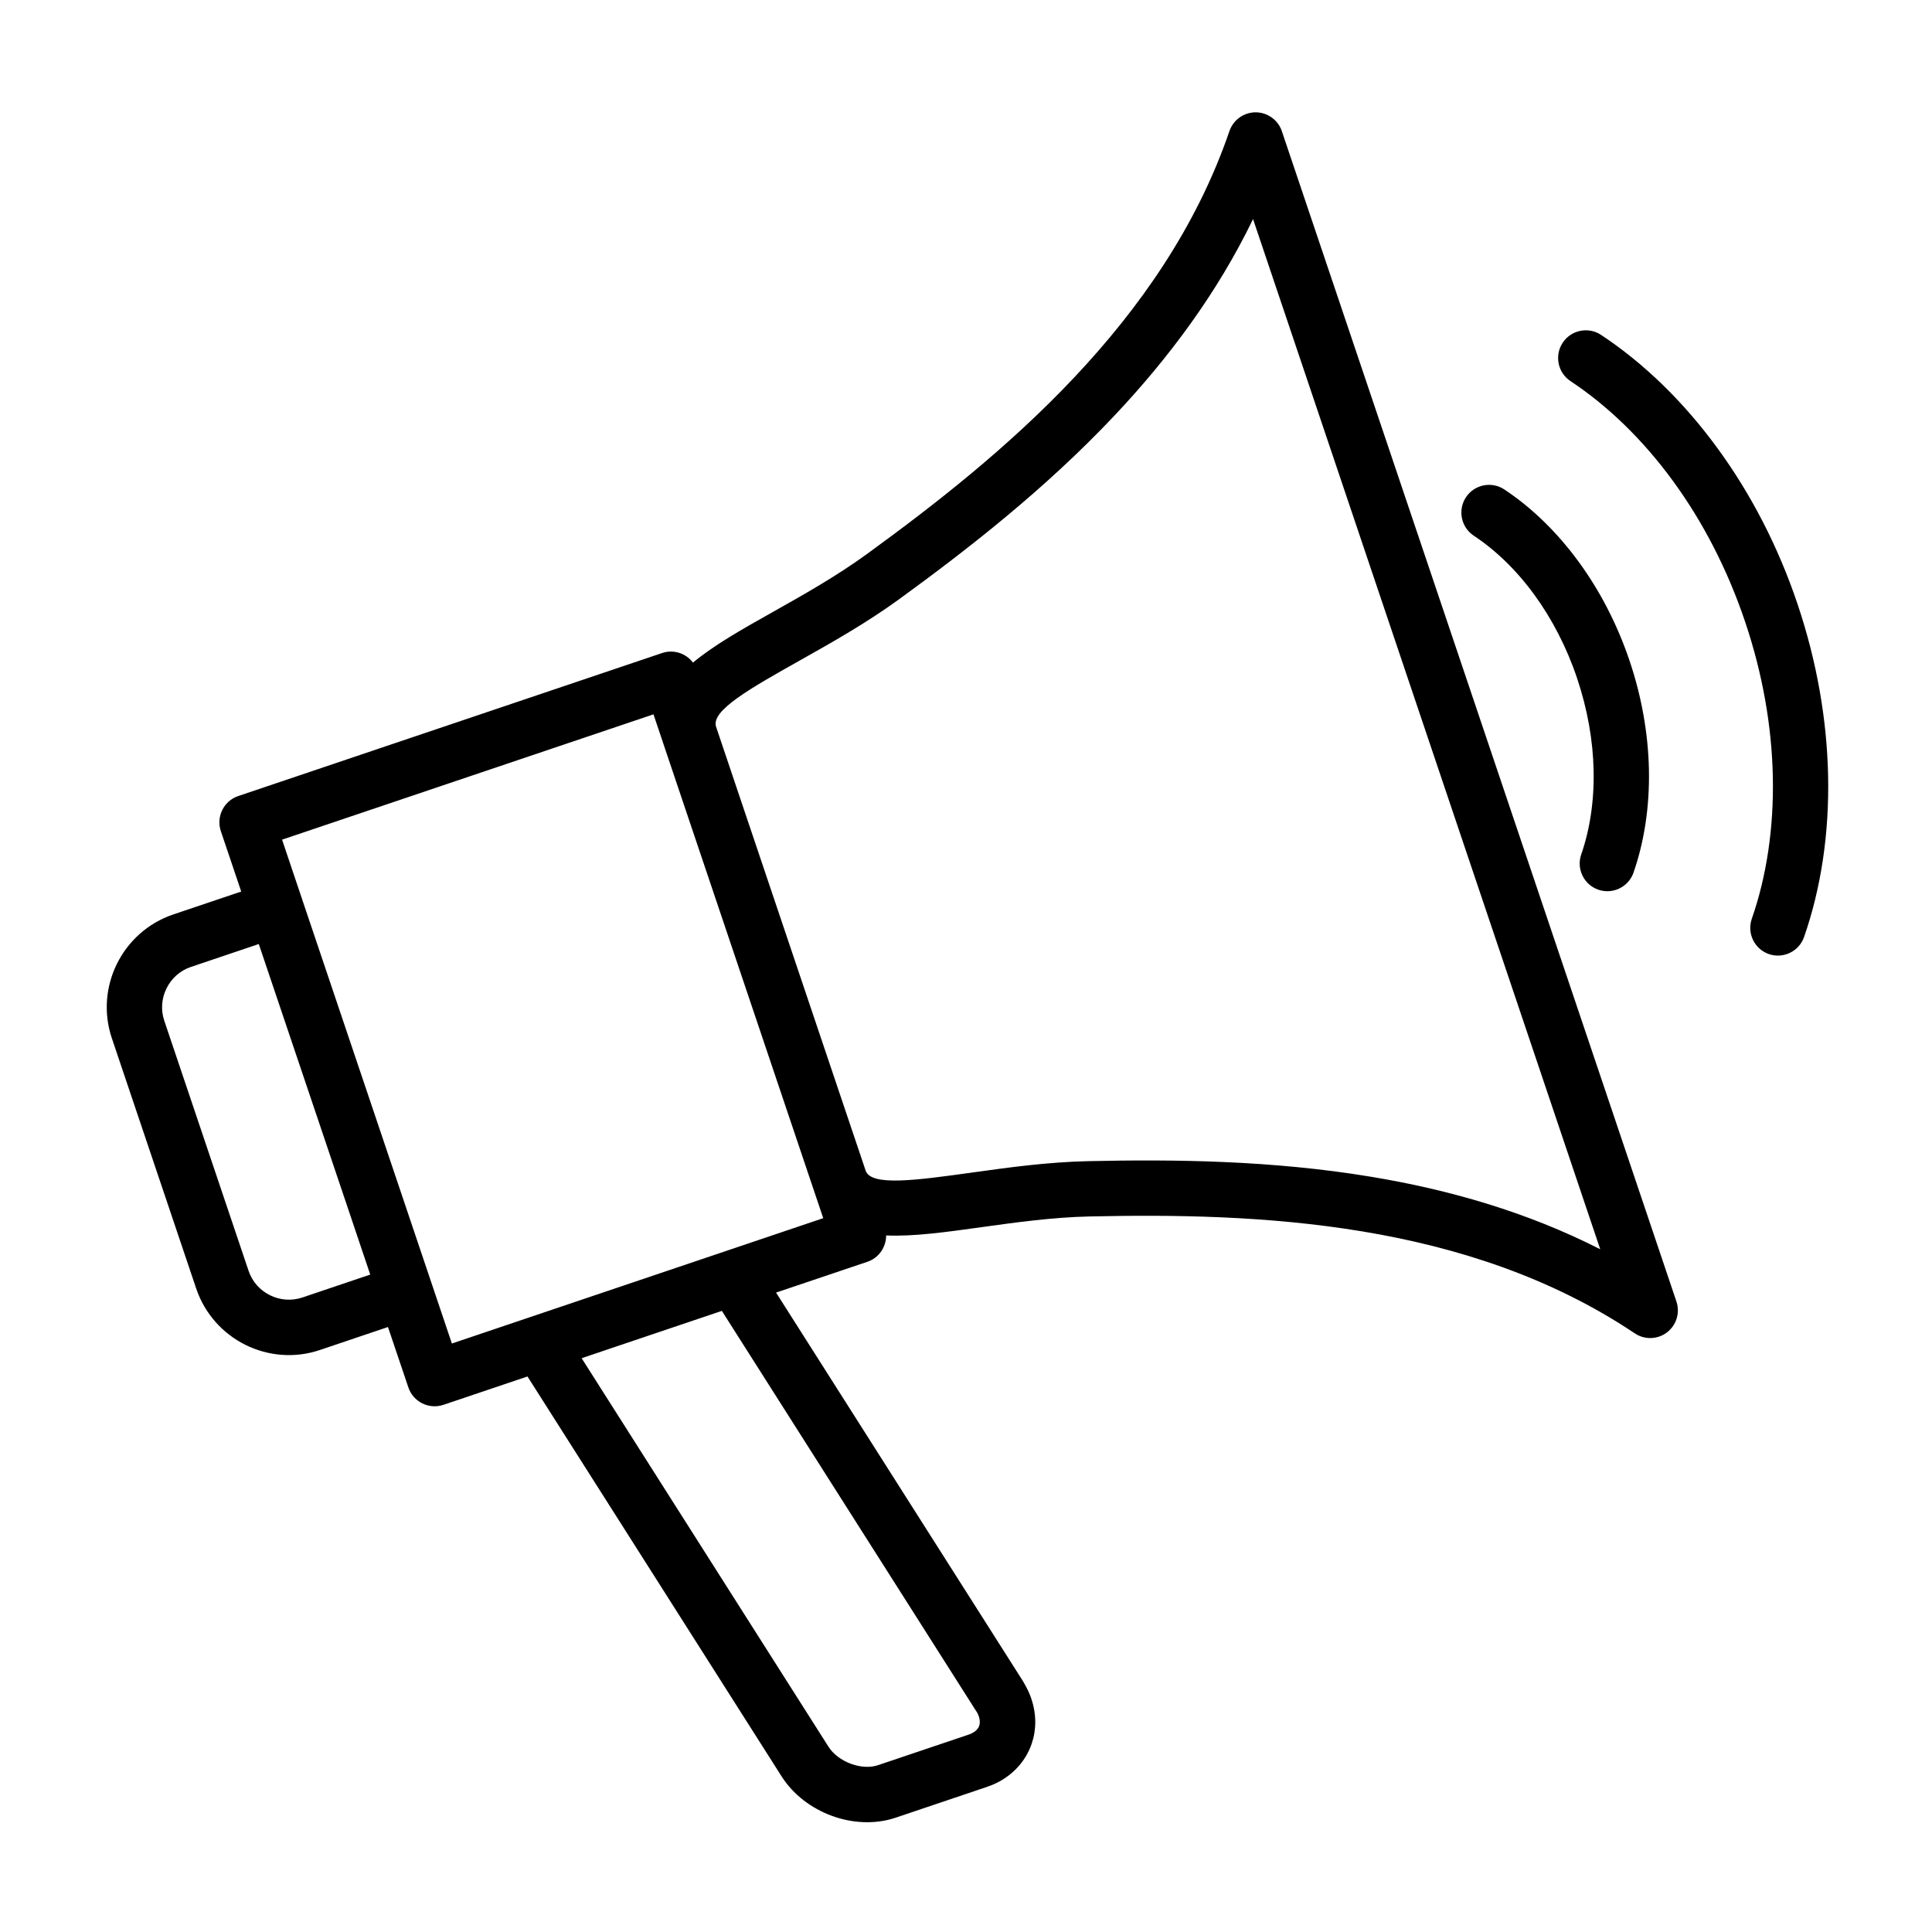<svg xmlns="http://www.w3.org/2000/svg" xmlns:xlink="http://www.w3.org/1999/xlink" width="500" viewBox="0 0 375 375" height="500" preserveAspectRatio="xMidYMid meet"><defs><clipPath id="8cc3b8a29f"><path d="M 20 21.133 L 355 21.133 L 355 354 L 20 354 Z M 20 21.133 " clip-rule="nonzero"></path></clipPath></defs><g clip-path="url(#8cc3b8a29f)"><path fill="#000000" d="M 248.887 25.703 C 248.422 24.066 247.176 22.68 245.445 22.086 C 242.633 21.133 239.582 22.645 238.629 25.453 C 232.281 44.008 221.203 59.781 208.539 73.23 C 195.719 86.848 181.172 98.164 168.168 107.609 C 162.32 111.855 155.961 115.434 150.23 118.66 C 144.074 122.117 138.527 125.246 134.508 128.613 C 133.156 126.816 130.766 125.996 128.52 126.75 L 46.254 154.508 C 43.438 155.453 41.926 158.496 42.859 161.312 L 46.82 173.047 L 33.637 177.492 C 28.684 179.164 24.859 182.711 22.703 187.062 C 20.547 191.41 20.047 196.586 21.711 201.523 L 38.082 250.102 C 39.754 255.059 43.297 258.879 47.648 261.043 C 51.992 263.191 57.164 263.703 62.098 262.031 L 75.305 257.574 L 79.258 269.285 C 80.203 272.102 83.242 273.617 86.059 272.68 L 102.383 267.172 L 151.703 344.789 C 153.957 348.34 157.531 351.016 161.465 352.453 L 161.484 352.461 C 165.441 353.906 169.871 354.148 173.82 352.82 L 191.516 346.852 C 192.742 346.441 193.848 345.918 194.797 345.305 C 197.445 343.617 199.301 341.219 200.254 338.445 C 201.18 335.734 201.188 332.727 200.188 329.742 C 199.852 328.738 199.383 327.738 198.801 326.742 L 198.539 326.281 L 150.633 250.891 L 168.332 244.922 C 170.59 244.168 172.008 242.055 172 239.797 C 177.23 240.039 183.539 239.164 190.52 238.191 C 197.062 237.281 204.32 236.27 211.473 236.113 C 227.52 235.762 245.93 235.945 264.453 239.02 C 282.637 242.039 300.957 247.863 317.223 258.746 C 318.566 259.691 320.328 260 322.008 259.441 C 324.824 258.496 326.336 255.453 325.398 252.637 Z M 58.684 251.844 C 56.543 252.562 54.289 252.344 52.391 251.398 C 50.504 250.461 48.977 248.816 48.258 246.691 L 31.883 198.113 C 31.164 195.973 31.383 193.719 32.328 191.828 C 33.262 189.941 34.906 188.41 37.031 187.691 L 50.23 183.234 L 67.496 234.422 L 71.863 247.395 Z M 140.113 254.441 L 189.434 332.059 L 189.617 332.324 C 189.777 332.602 189.902 332.887 189.996 333.16 C 190.219 333.84 190.238 334.473 190.062 334.992 C 189.902 335.441 189.551 335.879 189.035 336.203 C 188.742 336.387 188.426 336.547 188.105 336.656 L 170.414 342.621 C 168.852 343.148 166.957 343.008 165.176 342.355 C 163.363 341.688 161.75 340.523 160.797 339.02 L 112.898 263.629 L 118.781 261.637 Z M 87.711 260.777 L 64.766 192.707 L 58.699 174.719 C 58.699 174.719 58.699 174.719 58.699 174.711 L 54.75 162.977 L 126.84 138.652 L 128.797 144.461 C 128.797 144.461 128.797 144.469 128.797 144.469 C 128.797 144.469 128.797 144.477 128.797 144.477 L 157.824 230.613 L 159.789 236.445 Z M 266.156 228.414 C 246.875 225.211 227.82 225.012 211.238 225.379 C 203.328 225.555 195.801 226.598 189.027 227.543 C 177.789 229.105 169.07 230.32 168.016 227.211 C 168.016 227.211 168.016 227.203 168.016 227.203 L 138.988 141.059 C 137.949 137.926 145.613 133.613 155.484 128.062 C 161.484 124.695 168.133 120.941 174.473 116.344 C 187.871 106.598 202.91 94.895 216.359 80.621 C 226.801 69.535 236.258 56.922 243.215 42.523 L 310.605 242.48 C 296.348 235.219 281.184 230.902 266.156 228.414 Z M 284.543 96.516 C 286.18 94.043 289.52 93.367 291.992 95.004 C 297.297 98.523 302.262 103.32 306.496 109.148 C 310.523 114.672 313.887 121.117 316.293 128.238 C 318.691 135.352 319.91 142.523 320.055 149.344 C 320.203 156.523 319.16 163.344 317.062 169.379 C 316.086 172.18 313.02 173.656 310.223 172.688 C 307.422 171.711 305.945 168.641 306.914 165.844 C 308.602 160.996 309.438 155.445 309.32 149.559 C 309.203 143.816 308.156 137.742 306.113 131.648 C 304.066 125.562 301.207 120.105 297.832 115.465 C 294.383 110.727 290.363 106.824 286.062 103.98 C 283.582 102.336 282.906 99 284.543 96.516 Z M 350.168 181.875 C 349.191 184.672 346.125 186.152 343.328 185.184 C 340.527 184.207 339.051 181.137 340.02 178.34 C 342.895 170.09 344.312 160.691 344.105 150.73 C 343.902 141.059 342.156 130.855 338.715 120.648 C 335.273 110.441 330.488 101.273 324.797 93.457 C 318.949 85.426 312.125 78.805 304.832 73.973 C 302.359 72.336 301.684 68.992 303.32 66.52 C 304.957 64.043 308.301 63.367 310.773 65.008 C 319.078 70.504 326.836 78.02 333.469 87.141 C 339.801 95.832 345.113 105.988 348.898 117.238 C 352.684 128.48 354.605 139.773 354.832 150.52 C 355.074 161.762 353.453 172.445 350.168 181.875 Z M 350.168 181.875 " fill-opacity="1" fill-rule="nonzero"></path></g></svg>